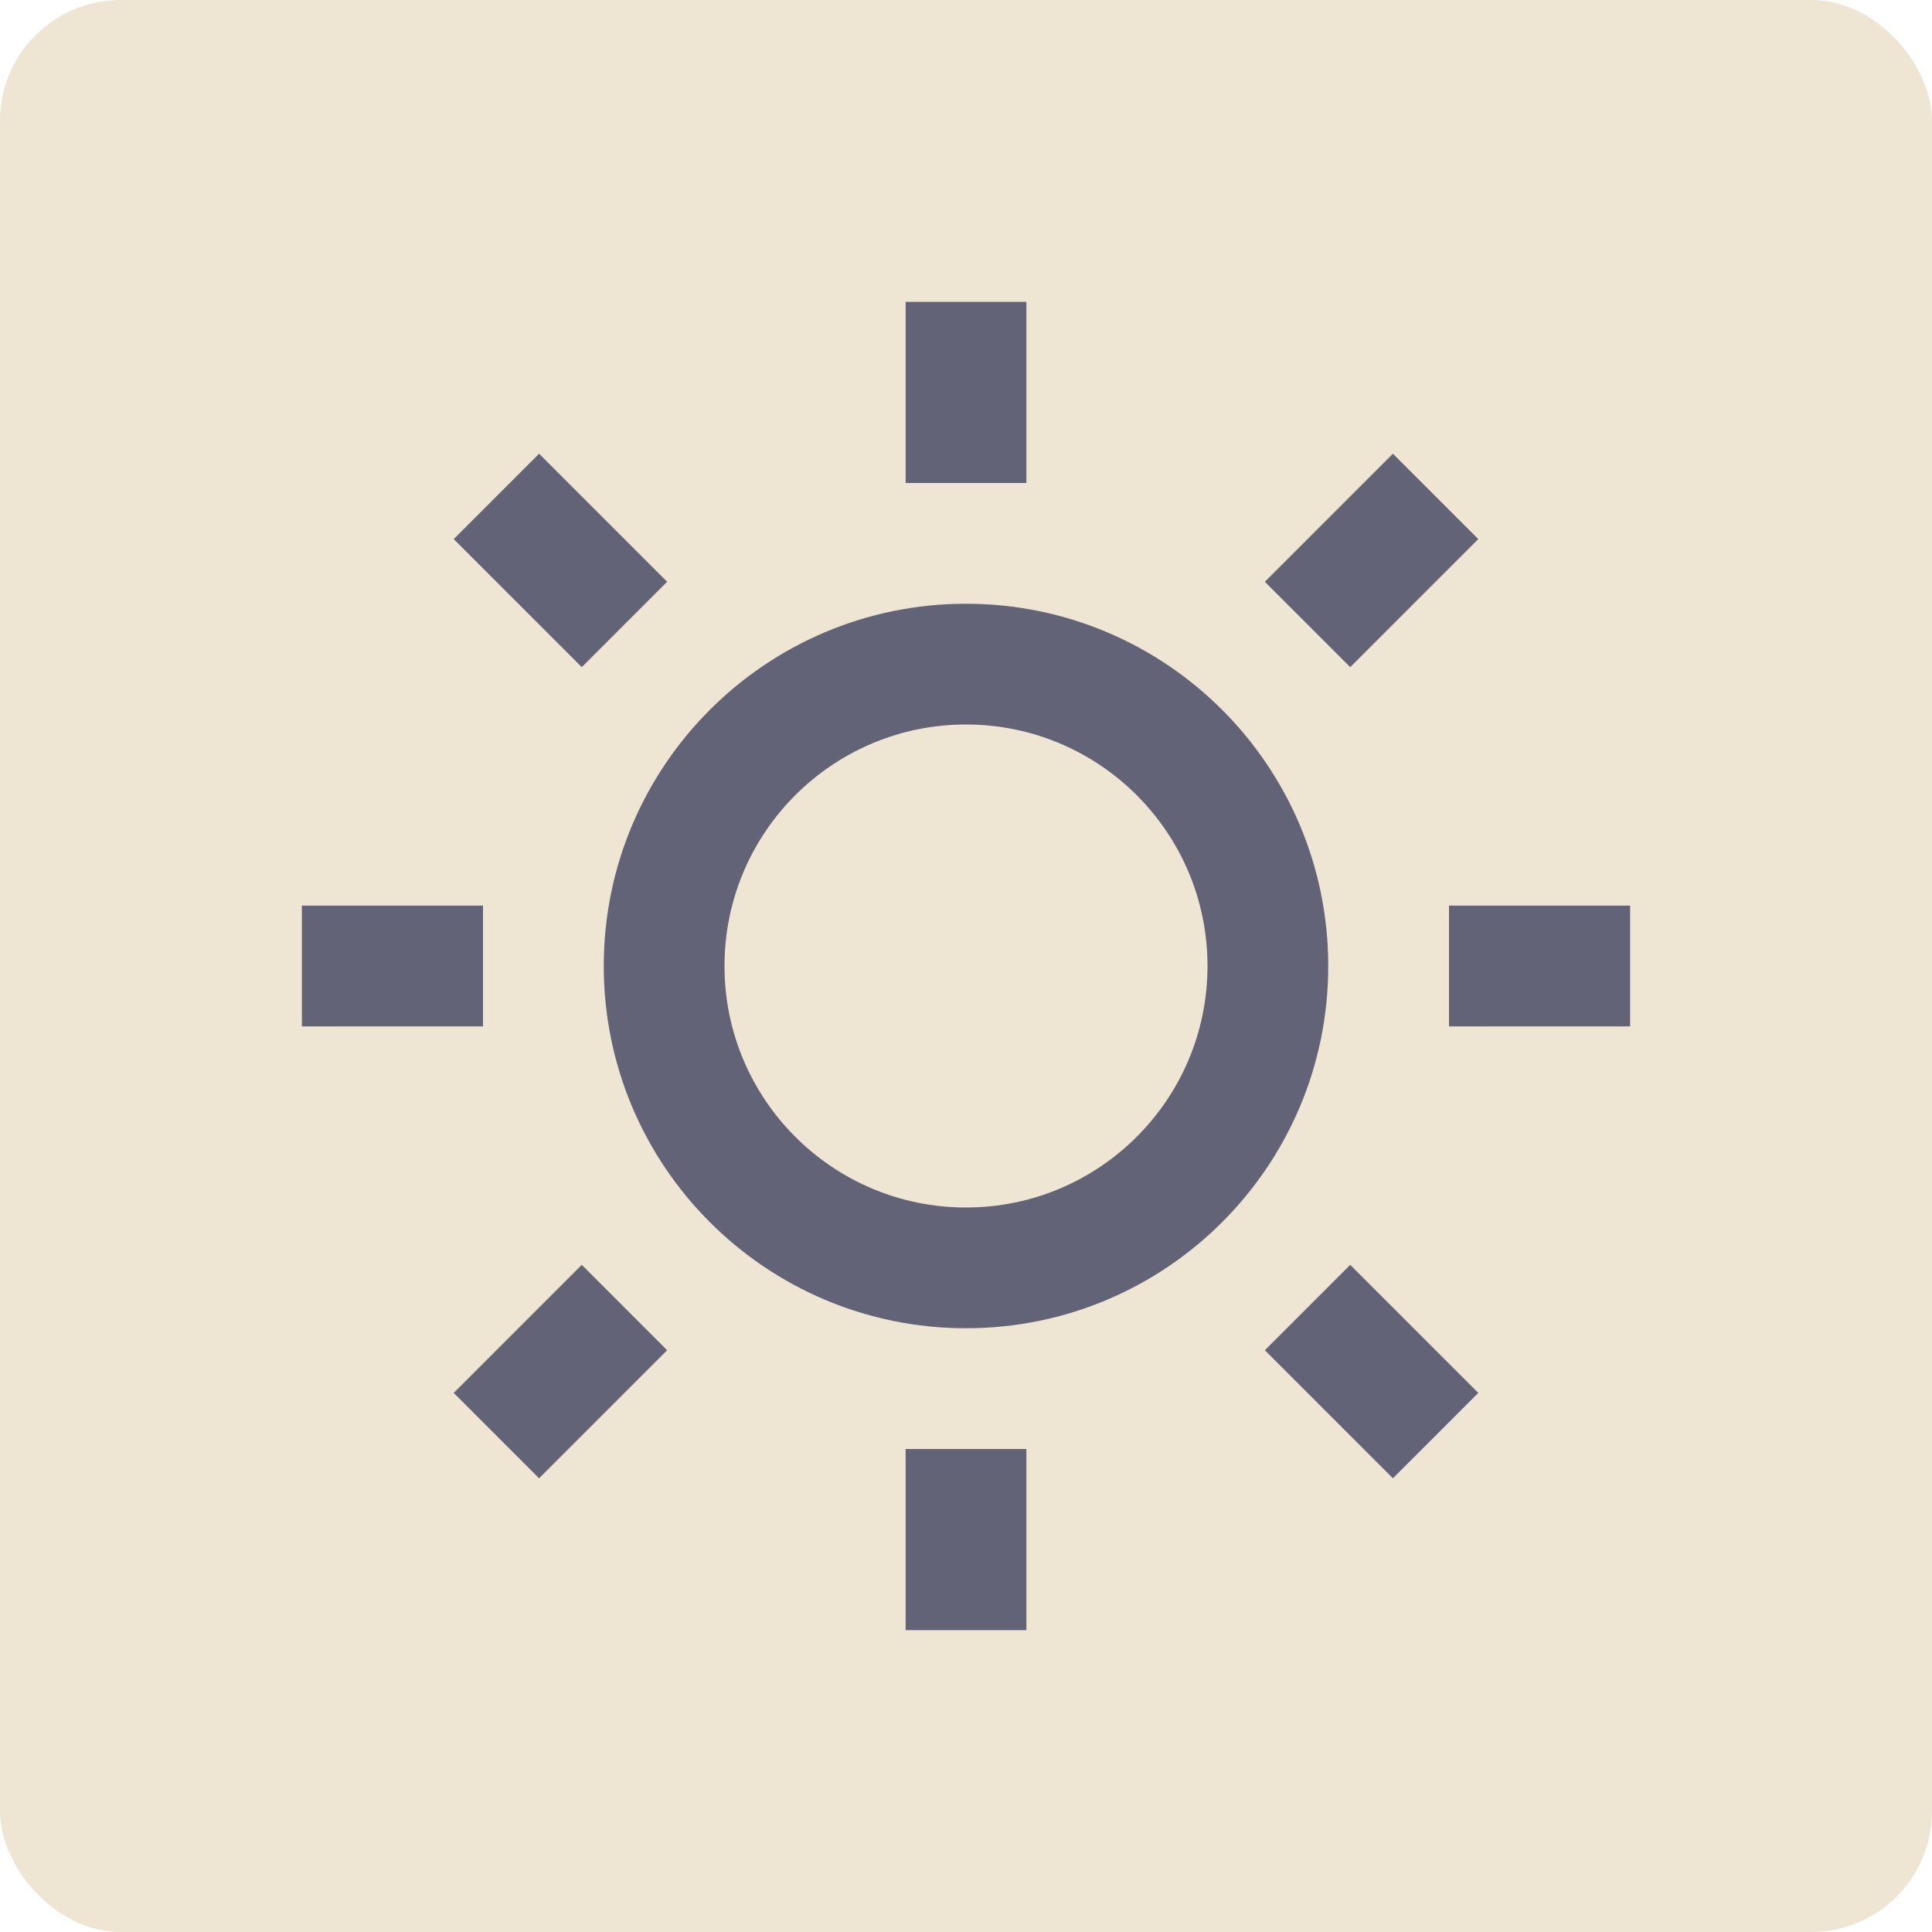 <?xml version="1.0" encoding="UTF-8"?> <svg xmlns="http://www.w3.org/2000/svg" width="32" height="32" viewBox="0 0 32 32" fill="none"><rect width="32" height="32" rx="2" fill="#EEE5D2"></rect><path d="M16 22C12.686 22 10 19.314 10 16C10 12.686 12.686 10 16 10C19.314 10 22 12.686 22 16C22 19.314 19.314 22 16 22ZM16 20C18.209 20 20 18.209 20 16C20 13.791 18.209 12 16 12C13.791 12 12 13.791 12 16C12 18.209 13.791 20 16 20ZM15 5H17V8H15V5ZM15 24H17V27H15V24ZM7.515 8.929L8.929 7.515L11.05 9.636L9.636 11.05L7.515 8.929ZM20.95 22.364L22.364 20.95L24.485 23.071L23.071 24.485L20.95 22.364ZM23.071 7.515L24.485 8.929L22.364 11.05L20.95 9.636L23.071 7.515ZM9.636 20.95L11.05 22.364L8.929 24.485L7.515 23.071L9.636 20.95ZM27 15V17H24V15H27ZM8 15V17H5V15H8Z" fill="#636378"></path></svg> 